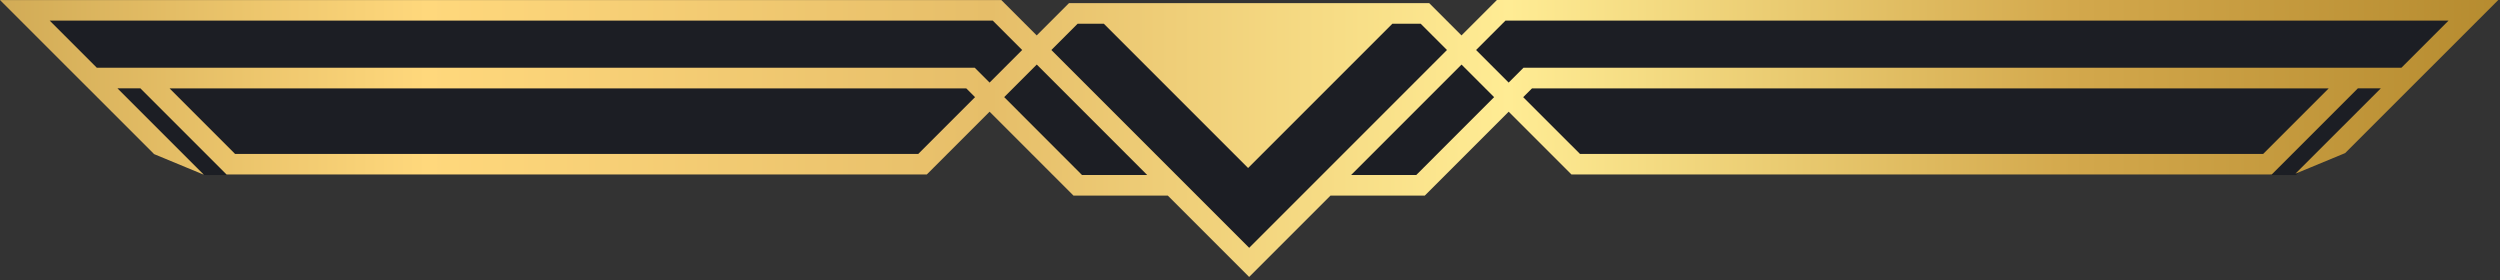 <svg width="607" height="68" viewBox="0 0 607 68" fill="none" xmlns="http://www.w3.org/2000/svg">
<rect x="0" y="0" width="607" height="68" fill="#333333" stroke="none"/>
<path d="M241 2H7V3.5L49.5 42.5H55L55.5 40H133.5H223L241 23.5L263 45.5L283.5 44L303.5 64L322 45.5H345.5L366.5 24.5L382.5 40.5H548L551.5 42.5H557.5L598.5 2H365L355 12L348 5L340.5 2H263L252 13L241 2Z" fill="#1C1E24"/>
<path d="M16.44 16.45L0 0.01H243.12L251.71 8.6L259.55 0.76H303.28H347.01L354.85 8.6L363.45 0H606.58L590.14 16.44L585.13 21.44L569.4 37.17L557.33 42.17L578.06 21.45H572.49L551.58 42.36H381.55L366.31 27.12L345.94 47.49H323.04L303.29 67.24L283.54 47.49H260.64L240.27 27.12L225.03 42.36H55L34.09 21.45H28.52L49.49 42.42L37.42 37.42L21.45 21.45L16.44 16.45ZM594.5 5.01H365.52L358.39 12.14L366.3 20.05L369.9 16.45H583.06L594.5 5.01ZM383.62 37.37H549.5L565.41 21.46H371.97L369.83 23.59L383.62 37.37ZM343.87 42.49L362.77 23.59L354.86 15.68L328.05 42.49H343.87ZM351.32 12.14L344.95 5.77H338.06L303.04 40.79L268.02 5.77H261.64L255.27 12.14L303.3 60.17L351.32 12.14ZM262.71 42.49H278.54L251.73 15.67L243.82 23.58L262.71 42.49ZM57.07 37.37H222.96L236.74 23.59L234.61 21.46H41.17L57.07 37.37ZM236.67 16.45L240.27 20.05L248.18 12.14L241.05 5.01H12.07L23.51 16.45H236.67Z" fill="url(#paint0_linear)"/>
<defs>
<linearGradient id="paint0_linear" x1="670.54" y1="33.627" x2="-63.966" y2="33.627" gradientUnits="userSpaceOnUse">
<stop stop-color="#A47A1E"/>
<stop offset="0.228" stop-color="#D3A84C"/>
<stop offset="0.414" stop-color="#FFEC94"/>
<stop offset="0.586" stop-color="#E6BE69"/>
<stop offset="0.772" stop-color="#FFD87C"/>
<stop offset="1" stop-color="#B58F3E"/>
</linearGradient>
</defs>
</svg>
